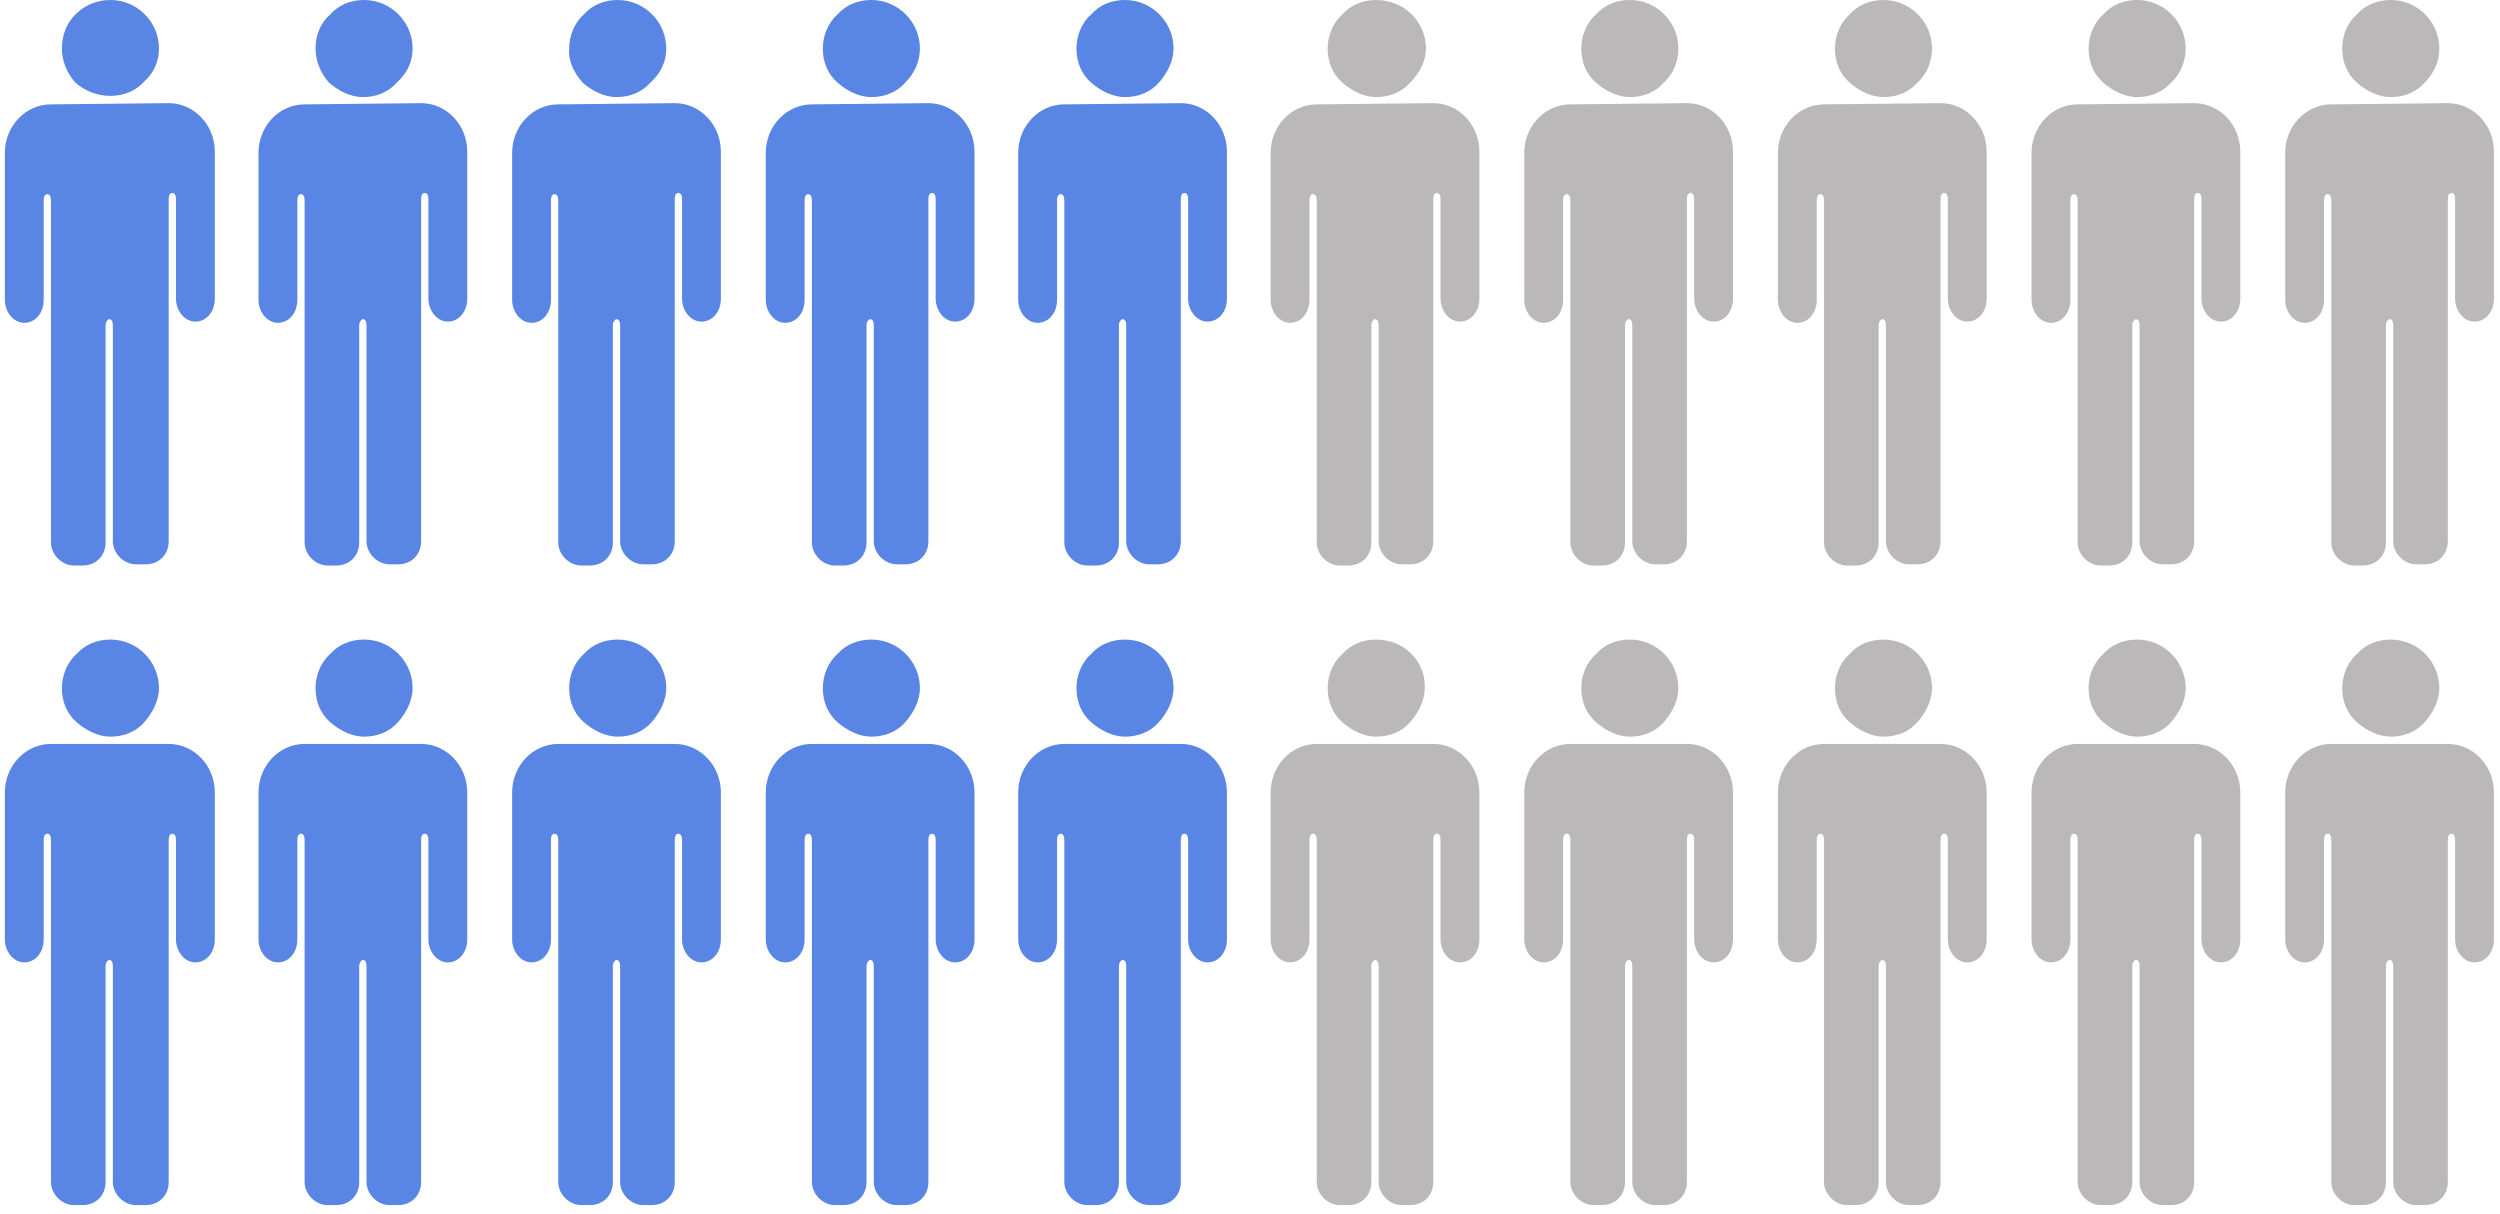 <svg xmlns="http://www.w3.org/2000/svg" width="206" height="100" viewBox="0 0 206 100">
    <g fill="none" fill-rule="evenodd">
        <g fill-rule="nonzero">
            <g>
                <g>
                    <g>
                        <g>
                            <g>
                                <g>
                                    <path fill="#5985E5" d="M46 8.6c-2.1 0-3.8 1.8-3.8 4v12.1c0 1 .7 1.9 1.6 1.9.9 0 1.6-.8 1.6-1.9v-8.2c0-.3.1-.5.3-.5.2 0 .3.2.3.5v28.2c0 1 .9 1.9 1.9 1.9h.7c1.1 0 1.9-.8 1.9-1.9V26.8c0-.3.2-.5.3-.5.2 0 .3.2.3.5v17.8c0 1 .9 1.9 1.9 1.9h.7c1.1 0 1.9-.8 1.9-1.9V16.4c0-.3.1-.5.3-.5.2 0 .3.2.3.5v8.2c0 1 .7 1.9 1.6 1.9.9 0 1.6-.8 1.6-1.9V13v-.2-.3c0-2.2-1.7-4-3.8-4l-9.6.1zM50.9 0c-1.1 0-2.1.4-2.8 1.2-.8.7-1.2 1.8-1.2 2.8-.1 1 .4 2 1.1 2.8.8.7 1.8 1.2 2.8 1.2 1.1 0 2.1-.4 2.8-1.2.9-.8 1.3-1.8 1.3-2.8 0-2.2-1.8-4-4-4M46 61.3c-2.1 0-3.8 1.8-3.8 4v12.1c0 1 .7 1.9 1.6 1.9.9 0 1.6-.8 1.6-1.9v-8.2c0-.3.1-.5.3-.5.2 0 .3.2.3.5v28.2c0 1 .9 1.9 1.9 1.9h.7c1.1 0 1.9-.8 1.9-1.9V79.6c0-.3.2-.5.3-.5.2 0 .3.2.3.5v17.8c0 1 .9 1.9 1.9 1.9h.7c1.1 0 1.9-.8 1.9-1.9V69.2c0-.3.1-.5.3-.5.2 0 .3.2.3.5v8.2c0 1 .7 1.9 1.6 1.9.9 0 1.6-.8 1.6-1.9V65.8v-.2-.3c0-2.2-1.7-4-3.8-4H46zm4.9-8.6c-1.1 0-2.1.4-2.8 1.2-.8.7-1.2 1.8-1.2 2.8 0 1.1.4 2.1 1.2 2.8.8.7 1.8 1.2 2.8 1.2 1.1 0 2.1-.4 2.8-1.2.7-.8 1.2-1.8 1.2-2.8 0-2.2-1.8-4-4-4" transform="translate(-260 -1708) translate(0 436) translate(0 980) translate(260 70) translate(0 96) translate(0 74) translate(0 52)"/>
                                    <path fill="#BAB8B9" d="M150.3 8.6c-2.1 0-3.8 1.8-3.8 4v12.1c0 1 .7 1.9 1.6 1.9.9 0 1.6-.8 1.6-1.9v-8.2c0-.3.1-.5.3-.5.2 0 .3.2.3.5v28.2c0 1 .9 1.9 1.9 1.9h.7c1.1 0 1.9-.8 1.9-1.9V26.8c0-.3.2-.5.3-.5.2 0 .3.2.3.5v17.8c0 1 .9 1.9 1.9 1.9h.7c1.1 0 1.9-.8 1.9-1.9V16.4c0-.3.1-.5.3-.5.2 0 .3.2.3.5v8.2c0 1 .7 1.9 1.6 1.9.9 0 1.6-.8 1.6-1.9V13v-.2-.3c0-2.2-1.7-4-3.8-4l-9.6.1zm4.9-8.6c-1.1 0-2.1.4-2.8 1.2-.8.7-1.2 1.8-1.2 2.8 0 1.1.4 2.1 1.2 2.8.8.7 1.8 1.2 2.8 1.2 1.1 0 2.1-.4 2.8-1.2.8-.7 1.2-1.8 1.2-2.8 0-2.2-1.8-4-4-4M150.3 61.3c-2.1 0-3.8 1.8-3.8 4v12.1c0 1 .7 1.9 1.6 1.9.9 0 1.6-.8 1.6-1.9v-8.2c0-.3.1-.5.3-.5.2 0 .3.2.3.5v28.2c0 1 .9 1.9 1.9 1.9h.7c1.1 0 1.9-.8 1.9-1.9V79.6c0-.3.2-.5.3-.5.2 0 .3.2.3.5v17.8c0 1 .9 1.9 1.9 1.9h.7c1.1 0 1.9-.8 1.9-1.9V69.2c0-.3.1-.5.3-.5.2 0 .3.2.3.5v8.2c0 1 .7 1.9 1.6 1.9.9 0 1.6-.8 1.6-1.9V65.8v-.2-.3c0-2.2-1.7-4-3.8-4h-9.6zm4.9-8.6c-1.1 0-2.1.4-2.8 1.2-.8.7-1.2 1.8-1.2 2.8 0 1.1.4 2.1 1.2 2.8.8.7 1.8 1.2 2.8 1.2 1.1 0 2.1-.4 2.8-1.2.7-.8 1.2-1.8 1.2-2.8 0-2.2-1.8-4-4-4" transform="translate(-260 -1708) translate(0 436) translate(0 980) translate(260 70) translate(0 96) translate(0 74) translate(0 52)"/>
                                    <path fill="#5985E5" d="M66.9 8.6c-2.1 0-3.8 1.8-3.8 4v12.1c0 1 .7 1.9 1.6 1.9.9 0 1.6-.8 1.6-1.9v-8.2c0-.3.1-.5.3-.5.2 0 .3.2.3.5v28.2c0 1 .9 1.9 1.9 1.9h.7c1.1 0 1.9-.8 1.9-1.9V26.8c0-.3.2-.5.3-.5.2 0 .3.2.3.5v17.8c0 1 .9 1.9 1.9 1.9h.7c1.1 0 1.9-.8 1.9-1.9V16.4c0-.3.1-.5.3-.5.2 0 .3.2.3.5v8.2c0 1 .7 1.9 1.6 1.9.9 0 1.6-.8 1.6-1.9V13v-.2-.3c0-2.2-1.7-4-3.8-4l-9.6.1zM71.8 0c-1.1 0-2.1.4-2.8 1.2-.8.7-1.2 1.8-1.2 2.8 0 1.1.4 2.1 1.2 2.8.8.7 1.8 1.2 2.8 1.2 1.1 0 2.1-.4 2.8-1.2.8-.8 1.2-1.8 1.2-2.8 0-2.2-1.8-4-4-4M66.9 61.3c-2.1 0-3.8 1.8-3.8 4v12.1c0 1 .7 1.9 1.6 1.9.9 0 1.6-.8 1.6-1.9v-8.2c0-.3.1-.5.3-.5.2 0 .3.2.3.5v28.2c0 1 .9 1.9 1.9 1.9h.7c1.1 0 1.9-.8 1.9-1.9V79.6c0-.3.2-.5.3-.5.2 0 .3.2.3.5v17.8c0 1 .9 1.9 1.9 1.9h.7c1.1 0 1.9-.8 1.9-1.9V69.2c0-.3.1-.5.3-.5.2 0 .3.2.3.5v8.2c0 1 .7 1.9 1.6 1.9.9 0 1.6-.8 1.6-1.9V65.8v-.2-.3c0-2.2-1.7-4-3.8-4h-9.6zm4.9-8.6c-1.1 0-2.1.4-2.8 1.2-.8.7-1.2 1.8-1.2 2.8 0 1.1.4 2.1 1.2 2.8.8.7 1.8 1.2 2.8 1.2 1.1 0 2.1-.4 2.8-1.2.7-.8 1.2-1.8 1.2-2.8 0-2.2-1.8-4-4-4M4.2 8.6c-2.1 0-3.8 1.8-3.8 4v12.1c0 1 .7 1.9 1.6 1.9.9 0 1.6-.8 1.6-1.9v-8.2c0-.3.1-.5.3-.5.2 0 .3.2.3.5v28.2c0 1 .9 1.9 1.9 1.9h.7c1.1 0 1.9-.8 1.9-1.9V26.8c0-.3.2-.5.3-.5.2 0 .3.2.3.5v17.8c0 1 .9 1.9 1.9 1.9h.8c1.1 0 1.9-.8 1.9-1.9V16.4c0-.3.1-.5.3-.5.2 0 .3.2.3.5v8.2c0 1 .7 1.9 1.6 1.9.9 0 1.6-.8 1.6-1.9V13v-.2-.3c0-2.2-1.7-4-3.8-4l-9.7.1zM9.1 0C8 0 7 .4 6.2 1.2c-.7.7-1.1 1.7-1.1 2.8 0 1 .4 2 1.1 2.8.8.7 1.8 1.1 2.9 1.1 1.1 0 2.1-.4 2.8-1.2.8-.7 1.2-1.7 1.2-2.7 0-2.2-1.8-4-4-4M4.2 61.3c-2.1 0-3.8 1.8-3.8 4v12.1c0 1 .7 1.9 1.6 1.9.9 0 1.6-.8 1.6-1.9v-8.2c0-.3.1-.5.3-.5.2 0 .3.2.3.5v28.2c0 1 .9 1.9 1.9 1.9h.7c1.1 0 1.9-.8 1.9-1.9V79.6c0-.3.2-.5.3-.5.2 0 .3.2.3.5v17.8c0 1 .9 1.9 1.9 1.9h.8c1.1 0 1.9-.8 1.9-1.9V69.2c0-.3.1-.5.3-.5.2 0 .3.2.3.5v8.2c0 1 .7 1.9 1.6 1.9.9 0 1.6-.8 1.6-1.9V65.8v-.2-.3c0-2.2-1.7-4-3.8-4H4.2zm4.9-8.6c-1.1 0-2.1.4-2.8 1.2-.8.7-1.2 1.8-1.2 2.8 0 1.1.4 2.1 1.2 2.8.8.7 1.8 1.2 2.8 1.2 1.1 0 2.1-.4 2.8-1.2.7-.8 1.2-1.8 1.2-2.8 0-2.2-1.8-4-4-4" transform="translate(-260 -1708) translate(0 436) translate(0 980) translate(260 70) translate(0 96) translate(0 74) translate(0 52)"/>
                                    <path fill="#BAB8B9" d="M108.5 8.6c-2.1 0-3.8 1.8-3.8 4v12.1c0 1 .7 1.9 1.6 1.9.9 0 1.6-.8 1.6-1.9v-8.2c0-.3.1-.5.3-.5.2 0 .3.2.3.5v28.2c0 1 .9 1.9 1.9 1.9h.7c1.1 0 1.9-.8 1.9-1.9V26.8c0-.3.2-.5.3-.5.2 0 .3.2.3.5v17.8c0 1 .9 1.9 1.9 1.9h.7c1.1 0 1.9-.8 1.9-1.9V16.4c0-.3.1-.5.3-.5.2 0 .3.2.3.5v8.2c0 1 .7 1.9 1.6 1.9.9 0 1.6-.8 1.6-1.9V13v-.2-.3c0-2.2-1.7-4-3.8-4l-9.6.1zm4.9-8.6c-1.1 0-2.1.4-2.8 1.2-.8.7-1.2 1.8-1.2 2.8 0 1.1.4 2.1 1.2 2.8.8.7 1.8 1.2 2.8 1.2 1.1 0 2.1-.4 2.8-1.2.8-.8 1.3-1.8 1.3-2.8 0-2.2-1.8-4-4.1-4M108.5 61.3c-2.1 0-3.8 1.8-3.8 4v12.1c0 1 .7 1.9 1.6 1.9.9 0 1.6-.8 1.6-1.9v-8.2c0-.3.1-.5.3-.5.2 0 .3.2.3.5v28.2c0 1 .9 1.9 1.9 1.9h.7c1.1 0 1.9-.8 1.9-1.9V79.6c0-.3.2-.5.3-.5.2 0 .3.2.3.5v17.8c0 1 .9 1.9 1.9 1.9h.7c1.1 0 1.9-.8 1.9-1.9V69.2c0-.3.1-.5.3-.5.2 0 .3.2.3.5v8.2c0 1 .7 1.9 1.6 1.9.9 0 1.6-.8 1.6-1.9V65.8v-.2-.3c0-2.2-1.7-4-3.8-4h-9.6zm4.9-8.6c-1.1 0-2.1.4-2.8 1.2-.8.7-1.2 1.8-1.2 2.8 0 1.1.4 2.1 1.2 2.8.8.7 1.8 1.2 2.8 1.2 1.1 0 2.1-.4 2.8-1.2.7-.8 1.2-1.8 1.2-2.8.1-2.2-1.7-4-4-4M171.2 8.6c-2.1 0-3.8 1.8-3.8 4v12.1c0 1 .7 1.9 1.6 1.9.9 0 1.6-.8 1.6-1.9v-8.2c0-.3.1-.5.3-.5.2 0 .3.2.3.5v28.2c0 1 .9 1.9 1.9 1.9h.7c1.1 0 1.9-.8 1.9-1.9V26.8c0-.3.2-.5.3-.5.2 0 .3.2.3.5v17.8c0 1 .9 1.9 1.9 1.9h.7c1.1 0 1.9-.8 1.9-1.9V16.4c0-.3.1-.5.3-.5.2 0 .3.2.3.5v8.2c0 1 .7 1.9 1.6 1.9.9 0 1.6-.8 1.6-1.9V13v-.2-.3c0-2.2-1.7-4-3.8-4l-9.6.1zm4.9-8.6c-1.1 0-2.1.4-2.8 1.2-.8.7-1.2 1.8-1.2 2.8 0 1.1.4 2.1 1.2 2.8.8.7 1.8 1.2 2.8 1.2 1.1 0 2.1-.4 2.8-1.2.8-.7 1.2-1.8 1.2-2.8 0-2.2-1.8-4-4-4M171.2 61.3c-2.1 0-3.8 1.8-3.8 4v12.1c0 1 .7 1.9 1.6 1.9.9 0 1.6-.8 1.6-1.9v-8.2c0-.3.1-.5.3-.5.2 0 .3.2.3.5v28.2c0 1 .9 1.9 1.9 1.9h.7c1.1 0 1.9-.8 1.9-1.9V79.6c0-.3.2-.5.3-.5.2 0 .3.2.3.5v17.8c0 1 .9 1.9 1.9 1.9h.7c1.1 0 1.9-.8 1.9-1.9V69.2c0-.3.1-.5.3-.5.2 0 .3.2.3.5v8.2c0 1 .7 1.9 1.6 1.9.9 0 1.6-.8 1.6-1.9V65.8v-.2-.3c0-2.2-1.7-4-3.8-4h-9.6zm4.9-8.6c-1.1 0-2.1.4-2.8 1.2-.8.7-1.2 1.8-1.2 2.8 0 1.1.4 2.1 1.2 2.8.8.7 1.8 1.2 2.8 1.2 1.1 0 2.1-.4 2.8-1.2.7-.8 1.2-1.8 1.2-2.8 0-2.2-1.8-4-4-4" transform="translate(-260 -1708) translate(0 436) translate(0 980) translate(260 70) translate(0 96) translate(0 74) translate(0 52)"/>
                                    <path fill="#5985E5" d="M87.7 8.6c-2.1 0-3.8 1.8-3.8 4v12.1c0 1 .7 1.9 1.6 1.9.9 0 1.6-.8 1.6-1.9v-8.2c0-.3.1-.5.3-.5.2 0 .3.2.3.5v28.2c0 1 .9 1.9 1.9 1.9h.7c1.1 0 1.9-.8 1.9-1.9V26.8c0-.3.2-.5.3-.5.2 0 .3.2.3.5v17.8c0 1 .9 1.9 1.9 1.9h.7c1.1 0 1.9-.8 1.9-1.9V16.4c0-.3.1-.5.3-.5.2 0 .3.2.3.5v8.2c0 1 .7 1.9 1.6 1.9.9 0 1.6-.8 1.6-1.9V13v-.2-.3c0-2.2-1.7-4-3.8-4l-9.6.1zm5-8.6c-1.1 0-2.1.4-2.8 1.2-.8.7-1.2 1.8-1.2 2.8 0 1.1.4 2.1 1.2 2.8.8.7 1.8 1.2 2.8 1.2 1.1 0 2.1-.4 2.8-1.2.7-.8 1.2-1.8 1.2-2.8 0-2.2-1.8-4-4-4M87.7 61.3c-2.1 0-3.8 1.8-3.8 4v12.1c0 1 .7 1.9 1.6 1.9.9 0 1.6-.8 1.6-1.9v-8.2c0-.3.1-.5.3-.5.2 0 .3.2.3.5v28.2c0 1 .9 1.9 1.9 1.9h.7c1.1 0 1.9-.8 1.9-1.9V79.6c0-.3.2-.5.3-.5.2 0 .3.2.3.5v17.8c0 1 .9 1.9 1.9 1.9h.7c1.1 0 1.9-.8 1.9-1.9V69.2c0-.3.1-.5.3-.5.2 0 .3.2.3.5v8.2c0 1 .7 1.9 1.6 1.9.9 0 1.6-.8 1.6-1.9V65.8v-.2-.3c0-2.2-1.7-4-3.8-4h-9.6zm5-8.6c-1.1 0-2.1.4-2.8 1.2-.8.7-1.2 1.8-1.2 2.8 0 1.1.4 2.1 1.2 2.8.8.7 1.8 1.2 2.8 1.2 1.1 0 2.1-.4 2.8-1.2.7-.8 1.2-1.8 1.2-2.8 0-2.2-1.8-4-4-4M25.1 8.6c-2.1 0-3.8 1.8-3.8 4v12.1c0 1 .7 1.9 1.6 1.9.9 0 1.6-.8 1.6-1.9v-8.2c0-.3.1-.5.3-.5.2 0 .3.2.3.5v28.2c0 1 .9 1.9 1.9 1.9h.7c1.1 0 1.9-.8 1.9-1.9V26.8c0-.3.2-.5.3-.5.2 0 .3.2.3.5v17.8c0 1 .9 1.9 1.9 1.9h.7c1.1 0 1.9-.8 1.9-1.9V16.4c0-.3.1-.5.3-.5.2 0 .3.2.3.5v8.2c0 1 .7 1.9 1.6 1.9.9 0 1.6-.8 1.6-1.9V13v-.2-.3c0-2.2-1.7-4-3.8-4l-9.6.1zM30 0c-1.1 0-2.1.4-2.8 1.2-.8.7-1.2 1.7-1.2 2.8 0 1 .4 2 1.1 2.8.8.7 1.8 1.2 2.8 1.2 1.1 0 2.1-.4 2.8-1.2C33.6 6 34 5 34 4c0-2.2-1.8-4-4-4M25.1 61.3c-2.1 0-3.8 1.8-3.8 4v12.1c0 1 .7 1.9 1.6 1.9.9 0 1.6-.8 1.6-1.9v-8.2c0-.3.1-.5.3-.5.2 0 .3.2.3.5v28.2c0 1 .9 1.9 1.9 1.9h.7c1.1 0 1.9-.8 1.9-1.9V79.6c0-.3.2-.5.3-.5.2 0 .3.2.3.5v17.8c0 1 .9 1.9 1.9 1.9h.7c1.1 0 1.9-.8 1.9-1.9V69.2c0-.3.1-.5.3-.5.2 0 .3.2.3.5v8.2c0 1 .7 1.9 1.6 1.9.9 0 1.6-.8 1.6-1.9V65.8v-.2-.3c0-2.2-1.7-4-3.8-4h-9.6zm4.9-8.6c-1.1 0-2.1.4-2.8 1.2-.8.7-1.2 1.8-1.2 2.8 0 1.1.4 2.1 1.2 2.8.8.7 1.8 1.2 2.8 1.2 1.1 0 2.1-.4 2.8-1.2.7-.8 1.2-1.8 1.2-2.8 0-2.2-1.8-4-4-4" transform="translate(-260 -1708) translate(0 436) translate(0 980) translate(260 70) translate(0 96) translate(0 74) translate(0 52)"/>
                                    <path fill="#BAB8B9" d="M129.4 8.6c-2.1 0-3.8 1.8-3.8 4v12.1c0 1 .7 1.9 1.6 1.9.9 0 1.6-.8 1.6-1.9v-8.2c0-.3.1-.5.3-.5.2 0 .3.2.3.5v28.2c0 1 .9 1.9 1.9 1.9h.7c1.1 0 1.9-.8 1.9-1.9V26.8c0-.3.2-.5.3-.5.2 0 .3.2.3.5v17.8c0 1 .9 1.9 1.9 1.9h.7c1.1 0 1.9-.8 1.9-1.9V16.4c0-.3.1-.5.3-.5.2 0 .3.2.3.5v8.2c0 1 .7 1.9 1.6 1.9.9 0 1.6-.8 1.6-1.9V13v-.2-.3c0-2.2-1.7-4-3.8-4l-9.6.1zm4.9-8.6c-1.1 0-2.1.4-2.8 1.2-.8.7-1.2 1.8-1.2 2.8 0 1.1.4 2.1 1.2 2.8.8.7 1.8 1.2 2.8 1.2 1.1 0 2.1-.4 2.8-1.2.8-.7 1.2-1.8 1.2-2.8 0-2.2-1.8-4-4-4M129.4 61.3c-2.1 0-3.8 1.8-3.8 4v12.1c0 1 .7 1.9 1.6 1.9.9 0 1.6-.8 1.6-1.9v-8.2c0-.3.1-.5.3-.5.2 0 .3.2.3.5v28.2c0 1 .9 1.9 1.9 1.9h.7c1.1 0 1.9-.8 1.9-1.9V79.6c0-.3.2-.5.3-.5.2 0 .3.2.3.5v17.8c0 1 .9 1.9 1.9 1.9h.7c1.1 0 1.9-.8 1.9-1.9V69.2c0-.3.1-.5.3-.5.2 0 .3.2.3.5v8.2c0 1 .7 1.9 1.6 1.9.9 0 1.6-.8 1.6-1.9V65.8v-.2-.3c0-2.2-1.7-4-3.8-4h-9.6zm4.9-8.6c-1.1 0-2.1.4-2.8 1.2-.8.7-1.2 1.8-1.2 2.8 0 1.1.4 2.1 1.2 2.8.8.7 1.8 1.2 2.8 1.2 1.1 0 2.1-.4 2.8-1.2.7-.8 1.2-1.8 1.2-2.8 0-2.2-1.8-4-4-4M192.1 8.6c-2.1 0-3.8 1.8-3.8 4v12.1c0 1 .7 1.9 1.6 1.9.9 0 1.6-.8 1.6-1.9v-8.2c0-.3.1-.5.3-.5.2 0 .3.2.3.5v28.2c0 1 .9 1.9 1.9 1.9h.7c1.1 0 1.9-.8 1.9-1.9V26.8c0-.3.2-.5.3-.5.2 0 .3.2.3.5v17.8c0 1 .9 1.9 1.9 1.9h.7c1.1 0 1.9-.8 1.9-1.9V16.4c0-.3.1-.5.3-.5.2 0 .3.2.3.5v8.2c0 1 .7 1.9 1.6 1.9.9 0 1.6-.8 1.6-1.9V13v-.2-.3c0-2.2-1.7-4-3.8-4l-9.6.1zM197 0c-1.1 0-2.1.4-2.8 1.2-.8.7-1.2 1.7-1.2 2.8 0 1.1.4 2.1 1.2 2.8.8.7 1.8 1.2 2.8 1.2 1.1 0 2.1-.4 2.8-1.2C200.6 6 201 5 201 4c0-2.2-1.8-4-4-4M192.1 61.3c-2.1 0-3.8 1.8-3.8 4v12.1c0 1 .7 1.9 1.6 1.9.9 0 1.6-.8 1.6-1.9v-8.2c0-.3.1-.5.3-.5.2 0 .3.2.3.5v28.2c0 1 .9 1.9 1.9 1.9h.7c1.1 0 1.9-.8 1.9-1.9V79.6c0-.3.2-.5.3-.5.2 0 .3.2.3.5v17.8c0 1 .9 1.9 1.9 1.9h.7c1.1 0 1.9-.8 1.9-1.9V69.2c0-.3.1-.5.3-.5.2 0 .3.2.3.5v8.2c0 1 .7 1.9 1.6 1.9.9 0 1.6-.8 1.6-1.9V65.8v-.2-.3c0-2.2-1.7-4-3.8-4h-9.6zm4.9-8.6c-1.1 0-2.1.4-2.8 1.2-.8.7-1.2 1.8-1.2 2.8 0 1.1.4 2.1 1.2 2.8.8.7 1.8 1.2 2.8 1.2 1.1 0 2.1-.4 2.8-1.2.7-.8 1.2-1.8 1.2-2.8 0-2.2-1.8-4-4-4" transform="translate(-260 -1708) translate(0 436) translate(0 980) translate(260 70) translate(0 96) translate(0 74) translate(0 52)"/>
                                </g>
                            </g>
                        </g>
                    </g>
                </g>
            </g>
        </g>
    </g>
</svg>
